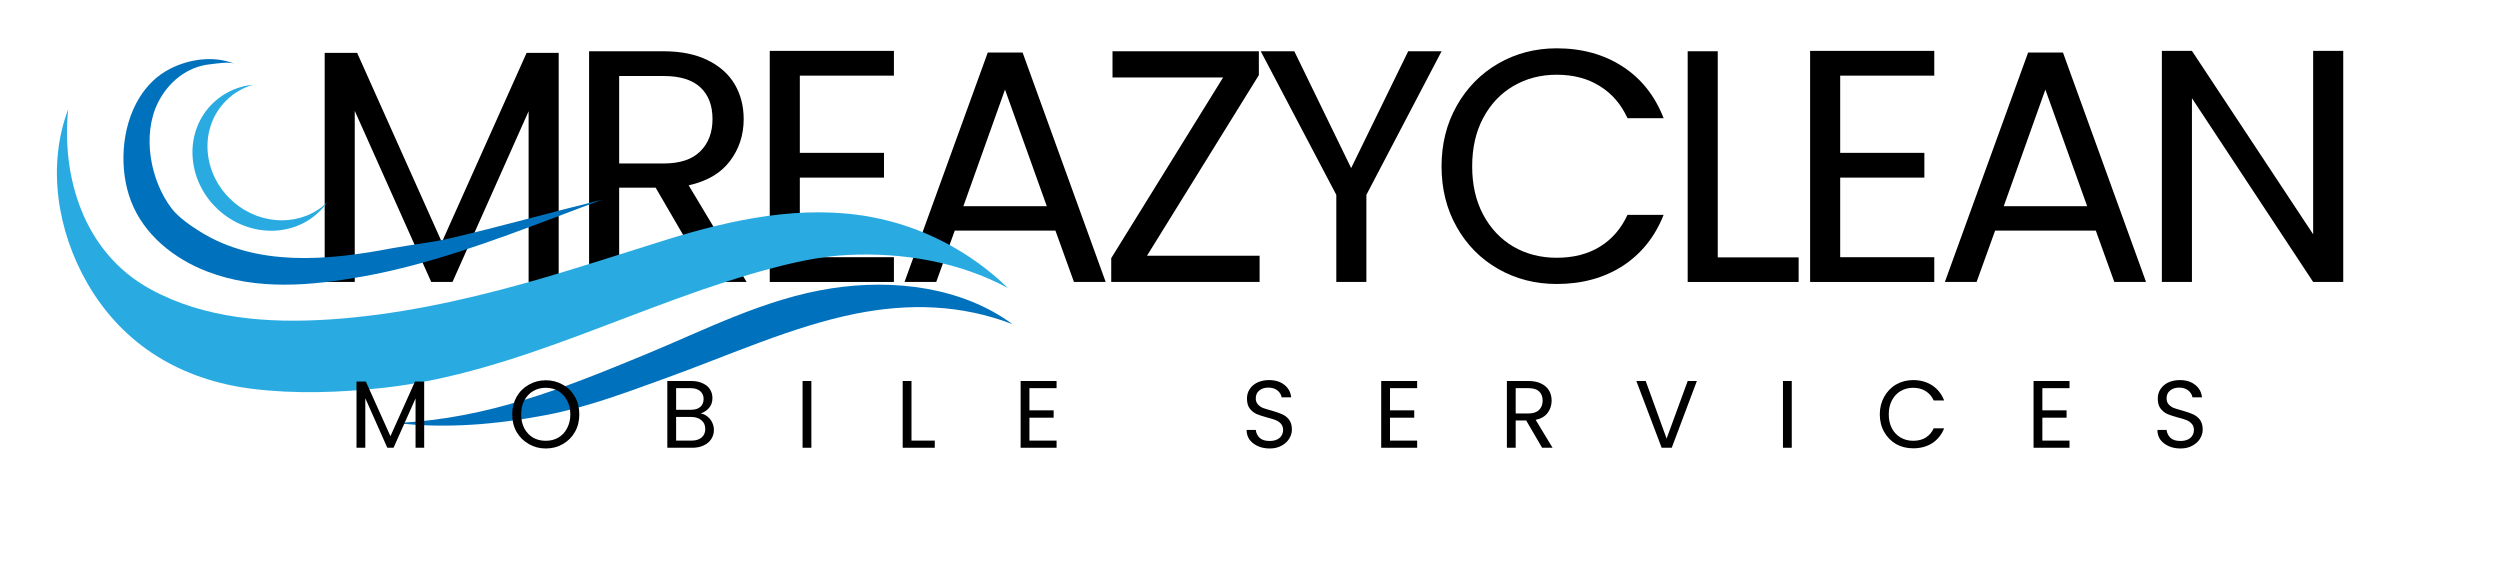 <svg xmlns="http://www.w3.org/2000/svg" xmlns:xlink="http://www.w3.org/1999/xlink" width="284" viewBox="0 0 212.88 48" height="64" preserveAspectRatio="xMidYMid meet"><defs><g></g><clipPath id="f58f31a6a8"><path d="M 33.574 24.191 L 86.199 24.191 L 86.199 36.266 L 33.574 36.266 Z M 33.574 24.191 " clip-rule="nonzero"></path></clipPath></defs><g fill="#000000" fill-opacity="1"><g transform="translate(25.431, 24.023)"><g><path d="M 22.109 -19.516 L 22.109 0 L 19.547 0 L 19.547 -14.547 L 13.062 0 L 11.25 0 L 4.734 -14.578 L 4.734 0 L 2.172 0 L 2.172 -19.516 L 4.938 -19.516 L 12.156 -3.391 L 19.375 -19.516 Z M 22.109 -19.516 "></path></g></g></g><g fill="#000000" fill-opacity="1"><g transform="translate(47.958, 24.023)"><g><path d="M 12.516 0 L 7.844 -8.031 L 4.734 -8.031 L 4.734 0 L 2.172 0 L 2.172 -19.656 L 8.516 -19.656 C 10.004 -19.656 11.258 -19.398 12.281 -18.891 C 13.301 -18.391 14.066 -17.707 14.578 -16.844 C 15.086 -15.977 15.344 -14.988 15.344 -13.875 C 15.344 -12.52 14.953 -11.328 14.172 -10.297 C 13.391 -9.266 12.219 -8.578 10.656 -8.234 L 15.594 0 Z M 4.734 -10.094 L 8.516 -10.094 C 9.91 -10.094 10.953 -10.438 11.641 -11.125 C 12.336 -11.812 12.688 -12.727 12.688 -13.875 C 12.688 -15.039 12.344 -15.941 11.656 -16.578 C 10.969 -17.223 9.922 -17.547 8.516 -17.547 L 4.734 -17.547 Z M 4.734 -10.094 "></path></g></g></g><g fill="#000000" fill-opacity="1"><g transform="translate(63.351, 24.023)"><g><path d="M 4.734 -17.578 L 4.734 -11 L 11.906 -11 L 11.906 -8.891 L 4.734 -8.891 L 4.734 -2.109 L 12.75 -2.109 L 12.75 0 L 2.172 0 L 2.172 -19.688 L 12.75 -19.688 L 12.75 -17.578 Z M 4.734 -17.578 "></path></g></g></g><g fill="#000000" fill-opacity="1"><g transform="translate(76.066, 24.023)"><g><path d="M 13.797 -4.375 L 5.219 -4.375 L 3.641 0 L 0.938 0 L 8.031 -19.547 L 11 -19.547 L 18.078 0 L 15.375 0 Z M 13.062 -6.453 L 9.5 -16.391 L 5.953 -6.453 Z M 13.062 -6.453 "></path></g></g></g><g fill="#000000" fill-opacity="1"><g transform="translate(93.32, 24.023)"><g><path d="M 4.344 -2.234 L 13.938 -2.234 L 13.938 0 L 1.297 0 L 1.297 -2.031 L 10.828 -17.422 L 1.406 -17.422 L 1.406 -19.656 L 13.875 -19.656 L 13.875 -17.625 Z M 4.344 -2.234 "></path></g></g></g><g fill="#000000" fill-opacity="1"><g transform="translate(106.824, 24.023)"><g><path d="M 15.938 -19.656 L 9.531 -7.422 L 9.531 0 L 6.969 0 L 6.969 -7.422 L 0.531 -19.656 L 3.391 -19.656 L 8.234 -9.703 L 13.094 -19.656 Z M 15.938 -19.656 "></path></g></g></g><g fill="#000000" fill-opacity="1"><g transform="translate(121.541, 24.023)"><g><path d="M 1.219 -9.844 C 1.219 -11.758 1.648 -13.484 2.516 -15.016 C 3.379 -16.547 4.555 -17.742 6.047 -18.609 C 7.547 -19.473 9.207 -19.906 11.031 -19.906 C 13.176 -19.906 15.047 -19.391 16.641 -18.359 C 18.234 -17.328 19.398 -15.859 20.141 -13.953 L 17.062 -13.953 C 16.52 -15.141 15.734 -16.051 14.703 -16.688 C 13.68 -17.332 12.457 -17.656 11.031 -17.656 C 9.656 -17.656 8.422 -17.332 7.328 -16.688 C 6.242 -16.051 5.391 -15.145 4.766 -13.969 C 4.141 -12.801 3.828 -11.426 3.828 -9.844 C 3.828 -8.281 4.141 -6.91 4.766 -5.734 C 5.391 -4.566 6.242 -3.66 7.328 -3.016 C 8.422 -2.379 9.656 -2.062 11.031 -2.062 C 12.457 -2.062 13.68 -2.375 14.703 -3 C 15.734 -3.633 16.52 -4.539 17.062 -5.719 L 20.141 -5.719 C 19.398 -3.844 18.234 -2.391 16.641 -1.359 C 15.047 -0.336 13.176 0.172 11.031 0.172 C 9.207 0.172 7.547 -0.254 6.047 -1.109 C 4.555 -1.961 3.379 -3.148 2.516 -4.672 C 1.648 -6.203 1.219 -7.926 1.219 -9.844 Z M 1.219 -9.844 "></path></g></g></g><g fill="#000000" fill-opacity="1"><g transform="translate(141.558, 24.023)"><g><path d="M 4.734 -2.094 L 11.625 -2.094 L 11.625 0 L 2.172 0 L 2.172 -19.656 L 4.734 -19.656 Z M 4.734 -2.094 "></path></g></g></g><g fill="#000000" fill-opacity="1"><g transform="translate(151.99, 24.023)"><g><path d="M 4.734 -17.578 L 4.734 -11 L 11.906 -11 L 11.906 -8.891 L 4.734 -8.891 L 4.734 -2.109 L 12.75 -2.109 L 12.75 0 L 2.172 0 L 2.172 -19.688 L 12.75 -19.688 L 12.75 -17.578 Z M 4.734 -17.578 "></path></g></g></g><g fill="#000000" fill-opacity="1"><g transform="translate(164.705, 24.023)"><g><path d="M 13.797 -4.375 L 5.219 -4.375 L 3.641 0 L 0.938 0 L 8.031 -19.547 L 11 -19.547 L 18.078 0 L 15.375 0 Z M 13.062 -6.453 L 9.5 -16.391 L 5.953 -6.453 Z M 13.062 -6.453 "></path></g></g></g><g fill="#000000" fill-opacity="1"><g transform="translate(181.959, 24.023)"><g><path d="M 17.625 0 L 15.062 0 L 4.734 -15.656 L 4.734 0 L 2.172 0 L 2.172 -19.688 L 4.734 -19.688 L 15.062 -4.062 L 15.062 -19.688 L 17.625 -19.688 Z M 17.625 0 "></path></g></g></g><path fill="#29abe2" d="M 5.754 9.301 C 5.172 14.914 6.965 21.457 12.73 24.625 C 17.363 27.168 22.766 27.551 27.93 27.223 C 33.621 26.859 39.219 25.648 44.703 24.117 C 48.723 22.992 52.691 21.676 56.676 20.438 C 62.324 18.68 68.309 17.414 74.125 18.48 C 78.5 19.281 82.617 21.426 85.812 24.539 C 81.664 22.305 76.855 21.496 72.188 21.723 C 70.133 21.82 68.105 22.234 66.113 22.746 C 54.75 25.668 44.191 31.785 32.531 33.051 C 28.863 33.449 25.082 33.586 21.41 33.125 C 15.438 32.375 10.469 29.461 7.402 24.168 C 4.82 19.711 3.922 14.117 5.754 9.301 " fill-opacity="1" fill-rule="nonzero"></path><g clip-path="url(#f58f31a6a8)"><path fill="#0071bc" d="M 54.715 30.289 C 60.035 28.102 65.105 25.441 70.785 24.566 C 76.098 23.75 81.895 24.457 86.203 27.617 C 81.754 25.91 77.285 25.844 72.848 26.727 C 67.477 27.797 61.977 30.301 56.82 32.16 C 53.305 33.43 50.027 34.695 46.355 35.383 C 42.191 36.168 37.91 36.535 33.703 36.039 C 41.492 35.691 48.027 33.043 54.715 30.289 " fill-opacity="1" fill-rule="nonzero"></path></g><path fill="#0071bc" d="M 11.82 8.32 C 12.449 7.297 13.305 6.441 14.402 5.875 C 16.055 5.02 18.184 4.719 19.941 5.441 C 19.43 5.23 18.406 5.418 17.863 5.473 C 15.895 5.672 14.289 6.969 13.406 8.734 C 12.023 11.496 12.742 15.383 14.574 17.777 C 15.133 18.504 16.184 19.234 16.961 19.719 C 21.832 22.766 27.902 22.188 33.289 21.16 C 34.828 20.867 36.723 20.668 38.25 20.312 C 42.695 19.273 46.781 18.113 51.215 17.02 C 51.215 17.02 49.621 17.621 49.285 17.746 C 48.613 18 47.941 18.254 47.27 18.508 C 41.902 20.535 36.504 22.539 30.844 23.559 C 26.453 24.344 21.863 24.77 17.602 23.137 C 14.766 22.051 12.219 20.012 11.113 17.164 C 10.074 14.484 10.238 10.883 11.82 8.32 " fill-opacity="1" fill-rule="nonzero"></path><path fill="#29abe2" d="M 19.859 17.227 C 17.297 15.031 16.867 11.305 18.898 8.906 C 19.605 8.066 20.523 7.5 21.527 7.211 C 20.066 7.359 18.688 8.031 17.691 9.207 C 15.543 11.75 16 15.695 18.711 18.023 C 21.426 20.348 25.367 20.176 27.516 17.633 C 27.629 17.5 27.73 17.363 27.832 17.223 C 25.746 19.27 22.281 19.305 19.859 17.227 " fill-opacity="1" fill-rule="nonzero"></path><g fill="#000000" fill-opacity="1"><g transform="translate(29.689, 38.149)"><g><path d="M 6.391 -5.641 L 6.391 0 L 5.656 0 L 5.656 -4.203 L 3.781 0 L 3.25 0 L 1.375 -4.219 L 1.375 0 L 0.625 0 L 0.625 -5.641 L 1.422 -5.641 L 3.516 -0.984 L 5.609 -5.641 Z M 6.391 -5.641 "></path></g></g></g><g fill="#000000" fill-opacity="1"><g transform="translate(43.235, 38.149)"><g><path d="M 3.203 0.062 C 2.68 0.062 2.203 -0.062 1.766 -0.312 C 1.328 -0.562 0.977 -0.906 0.719 -1.344 C 0.469 -1.789 0.344 -2.289 0.344 -2.844 C 0.344 -3.395 0.469 -3.895 0.719 -4.344 C 0.977 -4.789 1.328 -5.133 1.766 -5.375 C 2.203 -5.625 2.68 -5.75 3.203 -5.75 C 3.734 -5.75 4.219 -5.625 4.656 -5.375 C 5.094 -5.133 5.438 -4.789 5.688 -4.344 C 5.938 -3.906 6.062 -3.406 6.062 -2.844 C 6.062 -2.281 5.938 -1.781 5.688 -1.344 C 5.438 -0.906 5.094 -0.562 4.656 -0.312 C 4.219 -0.062 3.734 0.062 3.203 0.062 Z M 3.203 -0.594 C 3.598 -0.594 3.953 -0.68 4.266 -0.859 C 4.586 -1.047 4.836 -1.312 5.016 -1.656 C 5.203 -2 5.297 -2.395 5.297 -2.844 C 5.297 -3.301 5.203 -3.695 5.016 -4.031 C 4.836 -4.375 4.594 -4.641 4.281 -4.828 C 3.969 -5.016 3.609 -5.109 3.203 -5.109 C 2.805 -5.109 2.445 -5.016 2.125 -4.828 C 1.812 -4.641 1.562 -4.375 1.375 -4.031 C 1.195 -3.695 1.109 -3.301 1.109 -2.844 C 1.109 -2.395 1.195 -2 1.375 -1.656 C 1.562 -1.312 1.812 -1.047 2.125 -0.859 C 2.445 -0.68 2.805 -0.594 3.203 -0.594 Z M 3.203 -0.594 "></path></g></g></g><g fill="#000000" fill-opacity="1"><g transform="translate(56.17, 38.149)"><g><path d="M 3.469 -2.922 C 3.676 -2.891 3.863 -2.805 4.031 -2.672 C 4.207 -2.535 4.344 -2.367 4.438 -2.172 C 4.539 -1.973 4.594 -1.758 4.594 -1.531 C 4.594 -1.238 4.52 -0.977 4.375 -0.75 C 4.227 -0.52 4.016 -0.336 3.734 -0.203 C 3.453 -0.066 3.125 0 2.75 0 L 0.625 0 L 0.625 -5.688 L 2.672 -5.688 C 3.055 -5.688 3.383 -5.617 3.656 -5.484 C 3.926 -5.359 4.129 -5.188 4.266 -4.969 C 4.398 -4.758 4.469 -4.516 4.469 -4.234 C 4.469 -3.898 4.375 -3.625 4.188 -3.406 C 4.008 -3.188 3.77 -3.023 3.469 -2.922 Z M 1.375 -3.234 L 2.625 -3.234 C 2.969 -3.234 3.234 -3.312 3.422 -3.469 C 3.617 -3.633 3.719 -3.863 3.719 -4.156 C 3.719 -4.438 3.617 -4.66 3.422 -4.828 C 3.234 -4.992 2.961 -5.078 2.609 -5.078 L 1.375 -5.078 Z M 2.688 -0.609 C 3.051 -0.609 3.336 -0.695 3.547 -0.875 C 3.754 -1.051 3.859 -1.289 3.859 -1.594 C 3.859 -1.914 3.75 -2.164 3.531 -2.344 C 3.312 -2.531 3.02 -2.625 2.656 -2.625 L 1.375 -2.625 L 1.375 -0.609 Z M 2.688 -0.609 "></path></g></g></g><g fill="#000000" fill-opacity="1"><g transform="translate(67.694, 38.149)"><g><path d="M 1.375 -5.688 L 1.375 0 L 0.625 0 L 0.625 -5.688 Z M 1.375 -5.688 "></path></g></g></g><g fill="#000000" fill-opacity="1"><g transform="translate(76.224, 38.149)"><g><path d="M 1.375 -0.609 L 3.359 -0.609 L 3.359 0 L 0.625 0 L 0.625 -5.688 L 1.375 -5.688 Z M 1.375 -0.609 "></path></g></g></g><g fill="#000000" fill-opacity="1"><g transform="translate(86.272, 38.149)"><g><path d="M 1.375 -5.078 L 1.375 -3.188 L 3.438 -3.188 L 3.438 -2.562 L 1.375 -2.562 L 1.375 -0.609 L 3.688 -0.609 L 3.688 0 L 0.625 0 L 0.625 -5.688 L 3.688 -5.688 L 3.688 -5.078 Z M 1.375 -5.078 "></path></g></g></g><g fill="#000000" fill-opacity="1"><g transform="translate(96.98, 38.149)"><g></g></g></g><g fill="#000000" fill-opacity="1"><g transform="translate(105.682, 38.149)"><g><path d="M 2.438 0.062 C 2.062 0.062 1.723 -0.004 1.422 -0.141 C 1.129 -0.273 0.895 -0.457 0.719 -0.688 C 0.551 -0.926 0.469 -1.203 0.469 -1.516 L 1.25 -1.516 C 1.281 -1.254 1.391 -1.031 1.578 -0.844 C 1.773 -0.664 2.062 -0.578 2.438 -0.578 C 2.781 -0.578 3.055 -0.66 3.266 -0.828 C 3.473 -1.004 3.578 -1.234 3.578 -1.516 C 3.578 -1.734 3.516 -1.91 3.391 -2.047 C 3.273 -2.18 3.125 -2.285 2.938 -2.359 C 2.758 -2.43 2.52 -2.504 2.219 -2.578 C 1.844 -2.68 1.539 -2.781 1.312 -2.875 C 1.094 -2.977 0.898 -3.133 0.734 -3.344 C 0.578 -3.551 0.5 -3.832 0.5 -4.188 C 0.5 -4.5 0.578 -4.77 0.734 -5 C 0.891 -5.238 1.109 -5.426 1.391 -5.562 C 1.68 -5.695 2.008 -5.766 2.375 -5.766 C 2.914 -5.766 3.352 -5.629 3.688 -5.359 C 4.031 -5.086 4.223 -4.734 4.266 -4.297 L 3.453 -4.297 C 3.422 -4.516 3.305 -4.707 3.109 -4.875 C 2.91 -5.039 2.645 -5.125 2.312 -5.125 C 2 -5.125 1.742 -5.039 1.547 -4.875 C 1.348 -4.719 1.25 -4.492 1.25 -4.203 C 1.25 -4.004 1.305 -3.836 1.422 -3.703 C 1.547 -3.566 1.691 -3.461 1.859 -3.391 C 2.035 -3.328 2.273 -3.254 2.578 -3.172 C 2.953 -3.066 3.254 -2.961 3.484 -2.859 C 3.711 -2.766 3.91 -2.613 4.078 -2.406 C 4.242 -2.195 4.328 -1.91 4.328 -1.547 C 4.328 -1.273 4.25 -1.016 4.094 -0.766 C 3.945 -0.523 3.727 -0.328 3.438 -0.172 C 3.156 -0.016 2.82 0.062 2.438 0.062 Z M 2.438 0.062 "></path></g></g></g><g fill="#000000" fill-opacity="1"><g transform="translate(116.994, 38.149)"><g><path d="M 1.375 -5.078 L 1.375 -3.188 L 3.438 -3.188 L 3.438 -2.562 L 1.375 -2.562 L 1.375 -0.609 L 3.688 -0.609 L 3.688 0 L 0.625 0 L 0.625 -5.688 L 3.688 -5.688 L 3.688 -5.078 Z M 1.375 -5.078 "></path></g></g></g><g fill="#000000" fill-opacity="1"><g transform="translate(127.702, 38.149)"><g><path d="M 3.625 0 L 2.266 -2.328 L 1.375 -2.328 L 1.375 0 L 0.625 0 L 0.625 -5.688 L 2.469 -5.688 C 2.895 -5.688 3.254 -5.613 3.547 -5.469 C 3.848 -5.32 4.07 -5.125 4.219 -4.875 C 4.363 -4.625 4.438 -4.336 4.438 -4.016 C 4.438 -3.617 4.32 -3.27 4.094 -2.969 C 3.875 -2.676 3.535 -2.477 3.078 -2.375 L 4.516 0 Z M 1.375 -2.922 L 2.469 -2.922 C 2.863 -2.922 3.16 -3.02 3.359 -3.219 C 3.566 -3.414 3.672 -3.68 3.672 -4.016 C 3.672 -4.348 3.57 -4.609 3.375 -4.797 C 3.176 -4.984 2.875 -5.078 2.469 -5.078 L 1.375 -5.078 Z M 1.375 -2.922 "></path></g></g></g><g fill="#000000" fill-opacity="1"><g transform="translate(139.185, 38.149)"><g><path d="M 5.328 -5.688 L 3.188 0 L 2.328 0 L 0.172 -5.688 L 0.969 -5.688 L 2.75 -0.781 L 4.547 -5.688 Z M 5.328 -5.688 "></path></g></g></g><g fill="#000000" fill-opacity="1"><g transform="translate(151.223, 38.149)"><g><path d="M 1.375 -5.688 L 1.375 0 L 0.625 0 L 0.625 -5.688 Z M 1.375 -5.688 "></path></g></g></g><g fill="#000000" fill-opacity="1"><g transform="translate(159.754, 38.149)"><g><path d="M 0.344 -2.844 C 0.344 -3.395 0.469 -3.895 0.719 -4.344 C 0.969 -4.789 1.305 -5.141 1.734 -5.391 C 2.172 -5.641 2.656 -5.766 3.188 -5.766 C 3.812 -5.766 4.352 -5.613 4.812 -5.312 C 5.27 -5.008 5.609 -4.582 5.828 -4.031 L 4.938 -4.031 C 4.781 -4.375 4.551 -4.641 4.25 -4.828 C 3.957 -5.016 3.602 -5.109 3.188 -5.109 C 2.789 -5.109 2.43 -5.016 2.109 -4.828 C 1.797 -4.641 1.551 -4.375 1.375 -4.031 C 1.195 -3.695 1.109 -3.301 1.109 -2.844 C 1.109 -2.395 1.195 -2 1.375 -1.656 C 1.551 -1.32 1.797 -1.062 2.109 -0.875 C 2.43 -0.688 2.789 -0.594 3.188 -0.594 C 3.602 -0.594 3.957 -0.68 4.25 -0.859 C 4.551 -1.047 4.781 -1.312 4.938 -1.656 L 5.828 -1.656 C 5.609 -1.113 5.27 -0.691 4.812 -0.391 C 4.352 -0.098 3.812 0.047 3.188 0.047 C 2.656 0.047 2.172 -0.07 1.734 -0.312 C 1.305 -0.562 0.969 -0.906 0.719 -1.344 C 0.469 -1.789 0.344 -2.289 0.344 -2.844 Z M 0.344 -2.844 "></path></g></g></g><g fill="#000000" fill-opacity="1"><g transform="translate(172.574, 38.149)"><g><path d="M 1.375 -5.078 L 1.375 -3.188 L 3.438 -3.188 L 3.438 -2.562 L 1.375 -2.562 L 1.375 -0.609 L 3.688 -0.609 L 3.688 0 L 0.625 0 L 0.625 -5.688 L 3.688 -5.688 L 3.688 -5.078 Z M 1.375 -5.078 "></path></g></g></g><g fill="#000000" fill-opacity="1"><g transform="translate(183.283, 38.149)"><g><path d="M 2.438 0.062 C 2.062 0.062 1.723 -0.004 1.422 -0.141 C 1.129 -0.273 0.895 -0.457 0.719 -0.688 C 0.551 -0.926 0.469 -1.203 0.469 -1.516 L 1.25 -1.516 C 1.281 -1.254 1.391 -1.031 1.578 -0.844 C 1.773 -0.664 2.062 -0.578 2.438 -0.578 C 2.781 -0.578 3.055 -0.66 3.266 -0.828 C 3.473 -1.004 3.578 -1.234 3.578 -1.516 C 3.578 -1.734 3.516 -1.91 3.391 -2.047 C 3.273 -2.18 3.125 -2.285 2.938 -2.359 C 2.758 -2.43 2.52 -2.504 2.219 -2.578 C 1.844 -2.68 1.539 -2.781 1.312 -2.875 C 1.094 -2.977 0.898 -3.133 0.734 -3.344 C 0.578 -3.551 0.5 -3.832 0.5 -4.188 C 0.5 -4.5 0.578 -4.77 0.734 -5 C 0.891 -5.238 1.109 -5.426 1.391 -5.562 C 1.68 -5.695 2.008 -5.766 2.375 -5.766 C 2.914 -5.766 3.352 -5.629 3.688 -5.359 C 4.031 -5.086 4.223 -4.734 4.266 -4.297 L 3.453 -4.297 C 3.422 -4.516 3.305 -4.707 3.109 -4.875 C 2.91 -5.039 2.645 -5.125 2.312 -5.125 C 2 -5.125 1.742 -5.039 1.547 -4.875 C 1.348 -4.719 1.25 -4.492 1.25 -4.203 C 1.25 -4.004 1.305 -3.836 1.422 -3.703 C 1.547 -3.566 1.691 -3.461 1.859 -3.391 C 2.035 -3.328 2.273 -3.254 2.578 -3.172 C 2.953 -3.066 3.254 -2.961 3.484 -2.859 C 3.711 -2.766 3.91 -2.613 4.078 -2.406 C 4.242 -2.195 4.328 -1.91 4.328 -1.547 C 4.328 -1.273 4.25 -1.016 4.094 -0.766 C 3.945 -0.523 3.727 -0.328 3.438 -0.172 C 3.156 -0.016 2.82 0.062 2.438 0.062 Z M 2.438 0.062 "></path></g></g></g></svg>